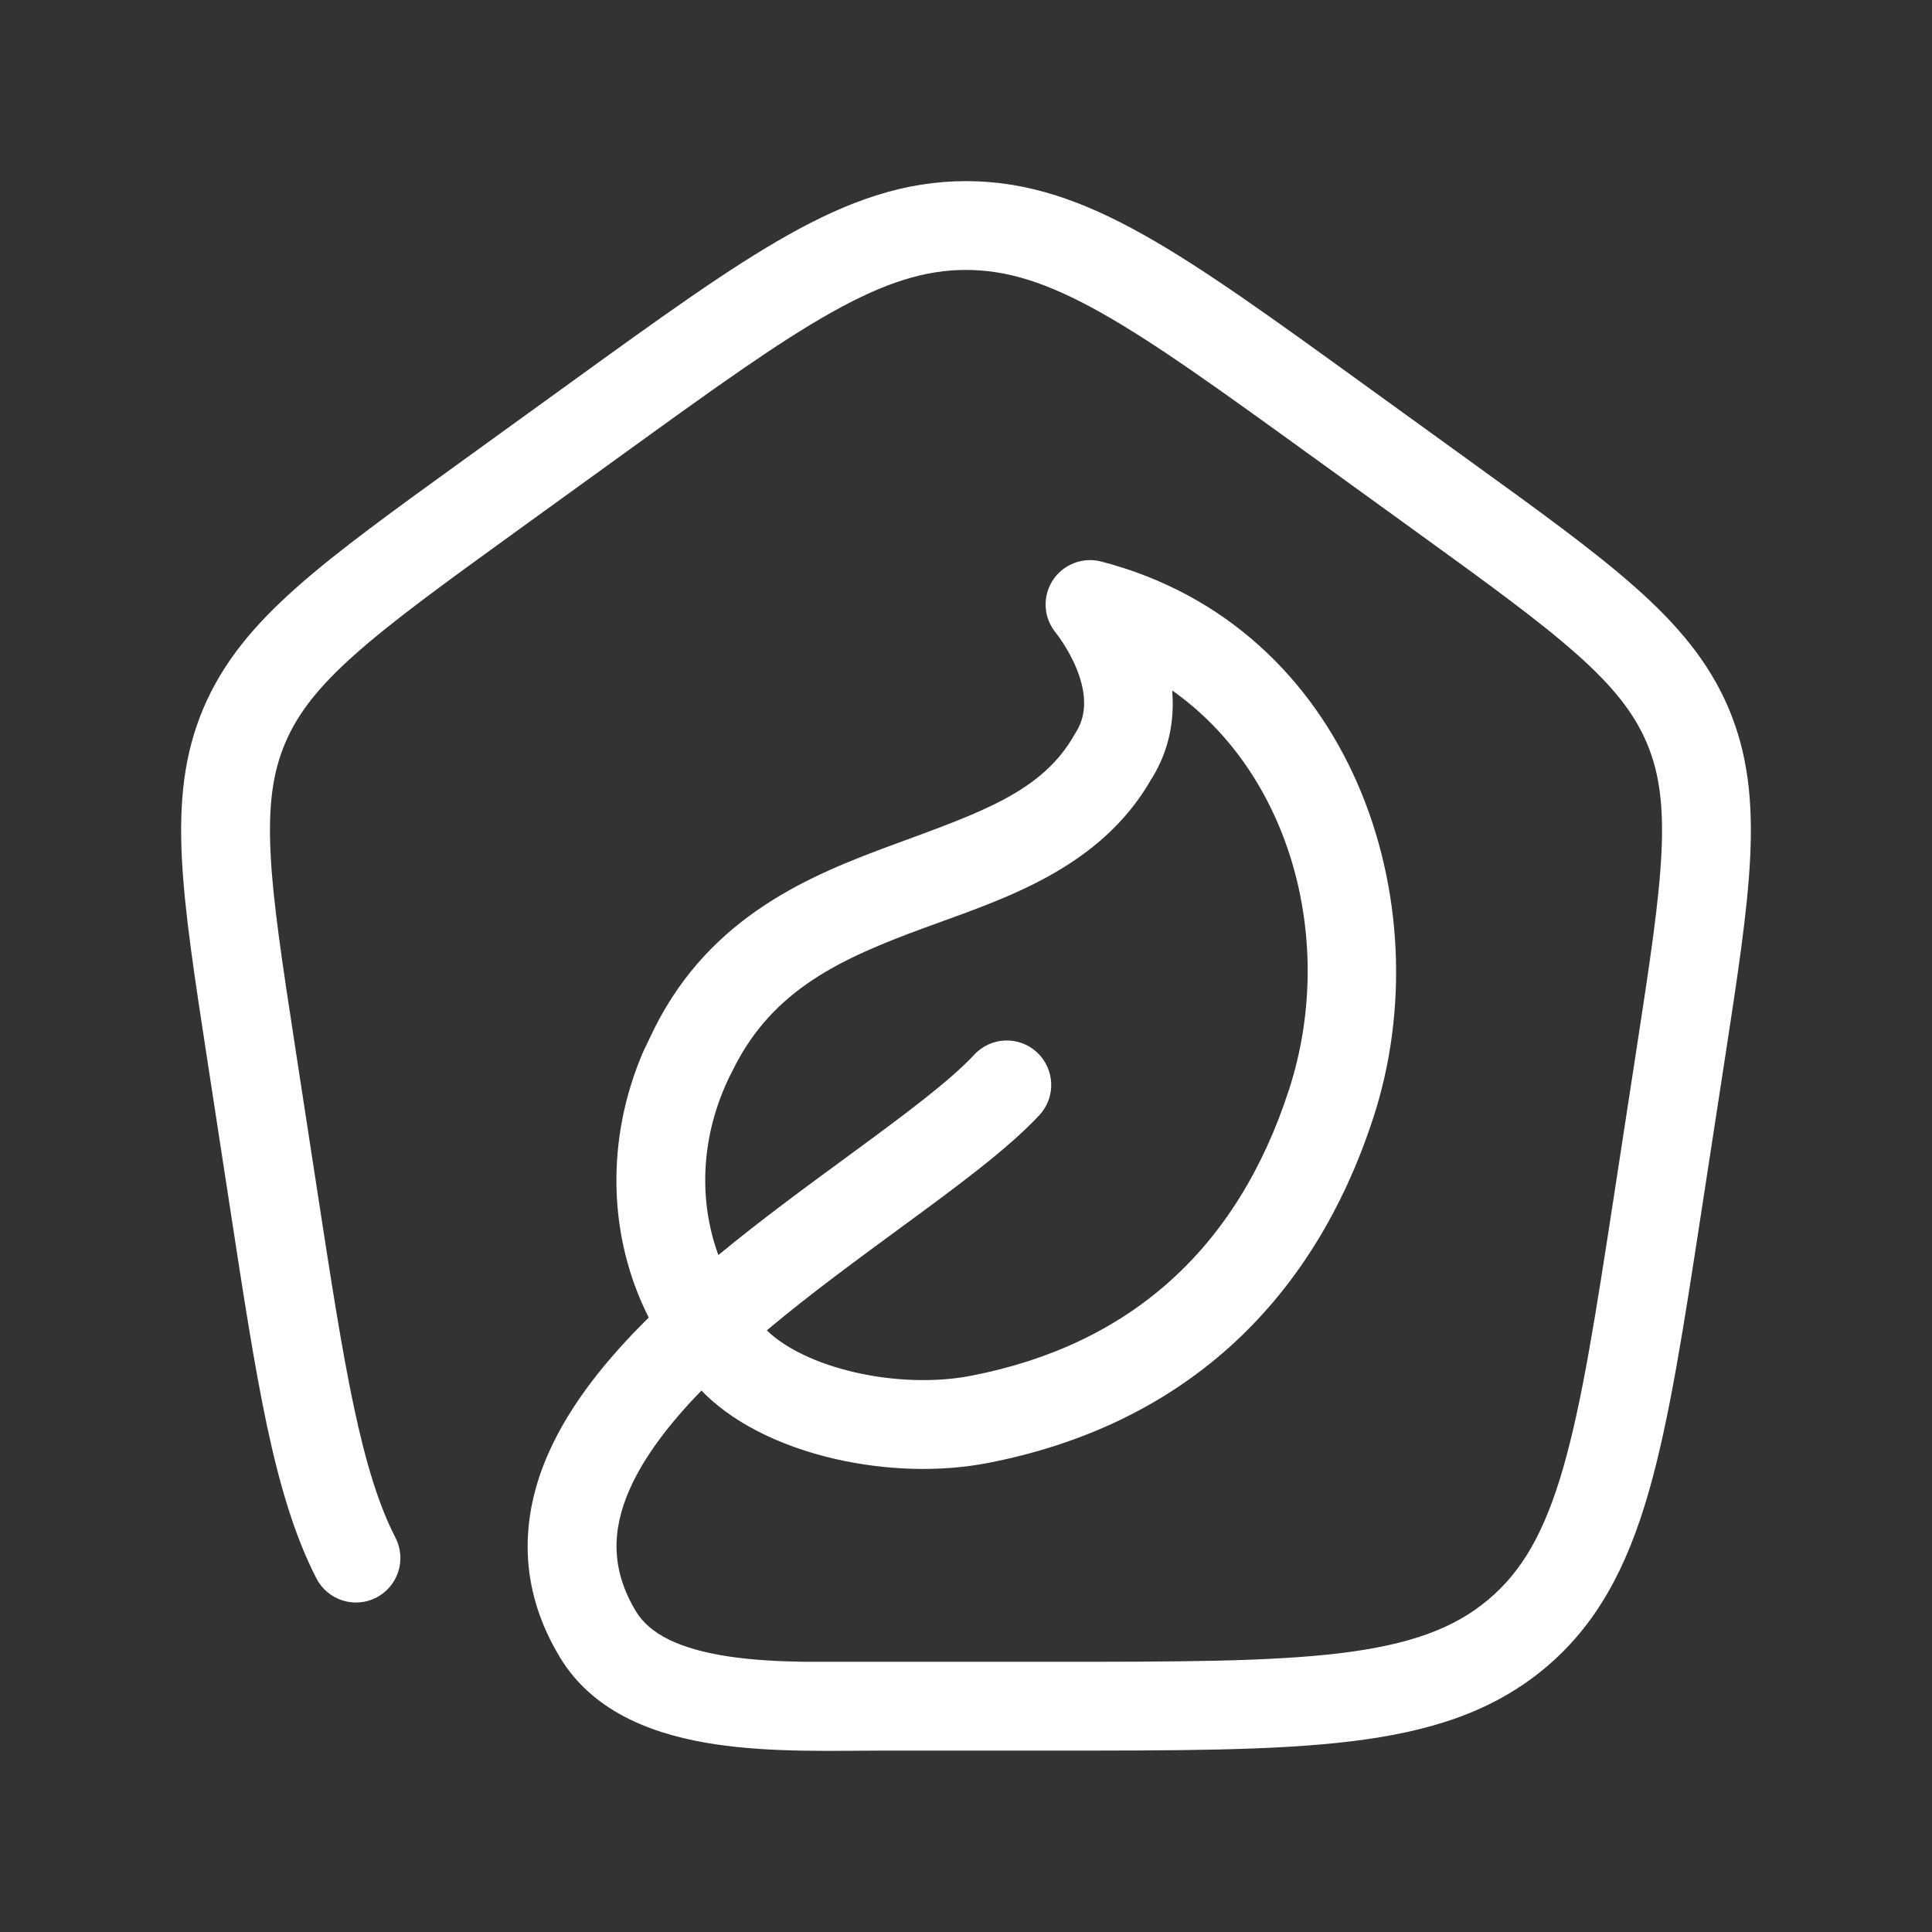 <svg width="28" height="28" viewBox="0 0 28 28" fill="none" xmlns="http://www.w3.org/2000/svg">
<rect x="0" y="0" width="28" height="28" fill="#333333" stroke="none"/>
<path d="M14 2.625C14.892 2.625 15.695 2.909 16.578 3.405C17.446 3.892 18.446 4.616 19.72 5.537L21.265 6.654C22.289 7.394 23.095 7.975 23.7 8.512C24.315 9.057 24.765 9.592 25.049 10.257C25.333 10.924 25.404 11.613 25.365 12.422C25.327 13.216 25.177 14.179 24.99 15.398L24.667 17.5C24.401 19.23 24.194 20.589 23.889 21.642C23.578 22.715 23.145 23.547 22.384 24.181C21.625 24.812 20.716 25.099 19.579 25.237C18.459 25.373 17.038 25.371 15.222 25.371H12.778C12.116 25.371 11.193 25.404 10.365 25.279C9.549 25.156 8.617 24.854 8.113 24.016C7.502 23.003 7.54 21.985 7.949 21.06C8.264 20.348 8.799 19.69 9.402 19.095C8.809 17.925 8.774 16.508 9.325 15.235L9.488 14.896C10.308 13.267 11.747 12.683 12.945 12.242C14.223 11.771 15.113 11.474 15.58 10.633C15.585 10.625 15.591 10.617 15.596 10.608C15.759 10.344 15.738 10.035 15.609 9.707C15.546 9.549 15.466 9.411 15.401 9.311C15.369 9.262 15.341 9.224 15.324 9.2C15.315 9.189 15.308 9.18 15.305 9.176L15.303 9.173L15.304 9.174C15.124 8.959 15.104 8.654 15.253 8.417C15.403 8.181 15.688 8.068 15.959 8.138C19.585 9.077 20.915 13.08 19.907 16.187C19.018 18.929 17.094 20.665 14.315 21.203C13.606 21.34 12.819 21.308 12.107 21.145C11.404 20.984 10.703 20.678 10.218 20.206C10.2 20.189 10.184 20.17 10.167 20.152C9.696 20.636 9.334 21.114 9.127 21.581C8.863 22.178 8.852 22.747 9.216 23.352C9.412 23.677 9.839 23.898 10.556 24.006C10.909 24.059 11.28 24.078 11.656 24.084H15.222C17.07 24.084 18.398 24.083 19.423 23.959C20.432 23.836 21.066 23.602 21.56 23.191C22.052 22.782 22.381 22.218 22.652 21.284C22.928 20.329 23.124 19.068 23.395 17.304L23.718 15.202C23.909 13.957 24.045 13.071 24.079 12.359C24.113 11.663 24.046 11.188 23.864 10.762C23.682 10.336 23.381 9.95 22.846 9.476C22.3 8.992 21.555 8.451 20.511 7.696L18.966 6.579C17.668 5.641 16.737 4.969 15.948 4.527C15.174 4.093 14.592 3.912 14 3.912C13.408 3.912 12.826 4.093 12.052 4.527C11.263 4.969 10.332 5.641 9.034 6.579L7.489 7.696C6.445 8.451 5.7 8.992 5.154 9.476C4.619 9.95 4.318 10.336 4.136 10.762C3.954 11.188 3.887 11.663 3.921 12.359C3.955 13.071 4.091 13.957 4.282 15.202L4.605 17.304C4.797 18.553 4.952 19.555 5.127 20.381C5.302 21.208 5.49 21.816 5.732 22.287C5.894 22.604 5.769 22.991 5.453 23.154C5.137 23.316 4.749 23.192 4.586 22.876C4.267 22.255 4.05 21.516 3.866 20.648C3.682 19.778 3.523 18.736 3.333 17.5L3.01 15.398C2.823 14.179 2.673 13.216 2.635 12.422C2.596 11.613 2.667 10.924 2.951 10.257C3.235 9.592 3.685 9.057 4.3 8.512C4.905 7.975 5.711 7.394 6.735 6.654L8.28 5.537C9.554 4.616 10.554 3.892 11.422 3.405C12.305 2.909 13.108 2.625 14 2.625ZM16.988 10.007C17.021 10.403 16.961 10.849 16.691 11.285L16.69 11.284C15.937 12.612 14.494 13.043 13.389 13.45C12.199 13.888 11.208 14.334 10.633 15.484L10.627 15.496C10.159 16.384 10.107 17.36 10.411 18.189C11.049 17.663 11.722 17.172 12.322 16.732C13.127 16.141 13.763 15.668 14.12 15.285C14.362 15.024 14.77 15.01 15.03 15.252C15.29 15.495 15.305 15.902 15.063 16.162C14.604 16.655 13.848 17.21 13.084 17.77C12.434 18.248 11.745 18.75 11.114 19.28C11.115 19.281 11.115 19.282 11.116 19.283C11.373 19.534 11.826 19.76 12.395 19.89C12.955 20.018 13.56 20.038 14.071 19.939C16.375 19.493 17.933 18.101 18.682 15.79C19.372 13.661 18.715 11.22 16.988 10.007Z" fill="white"/>
</svg>
